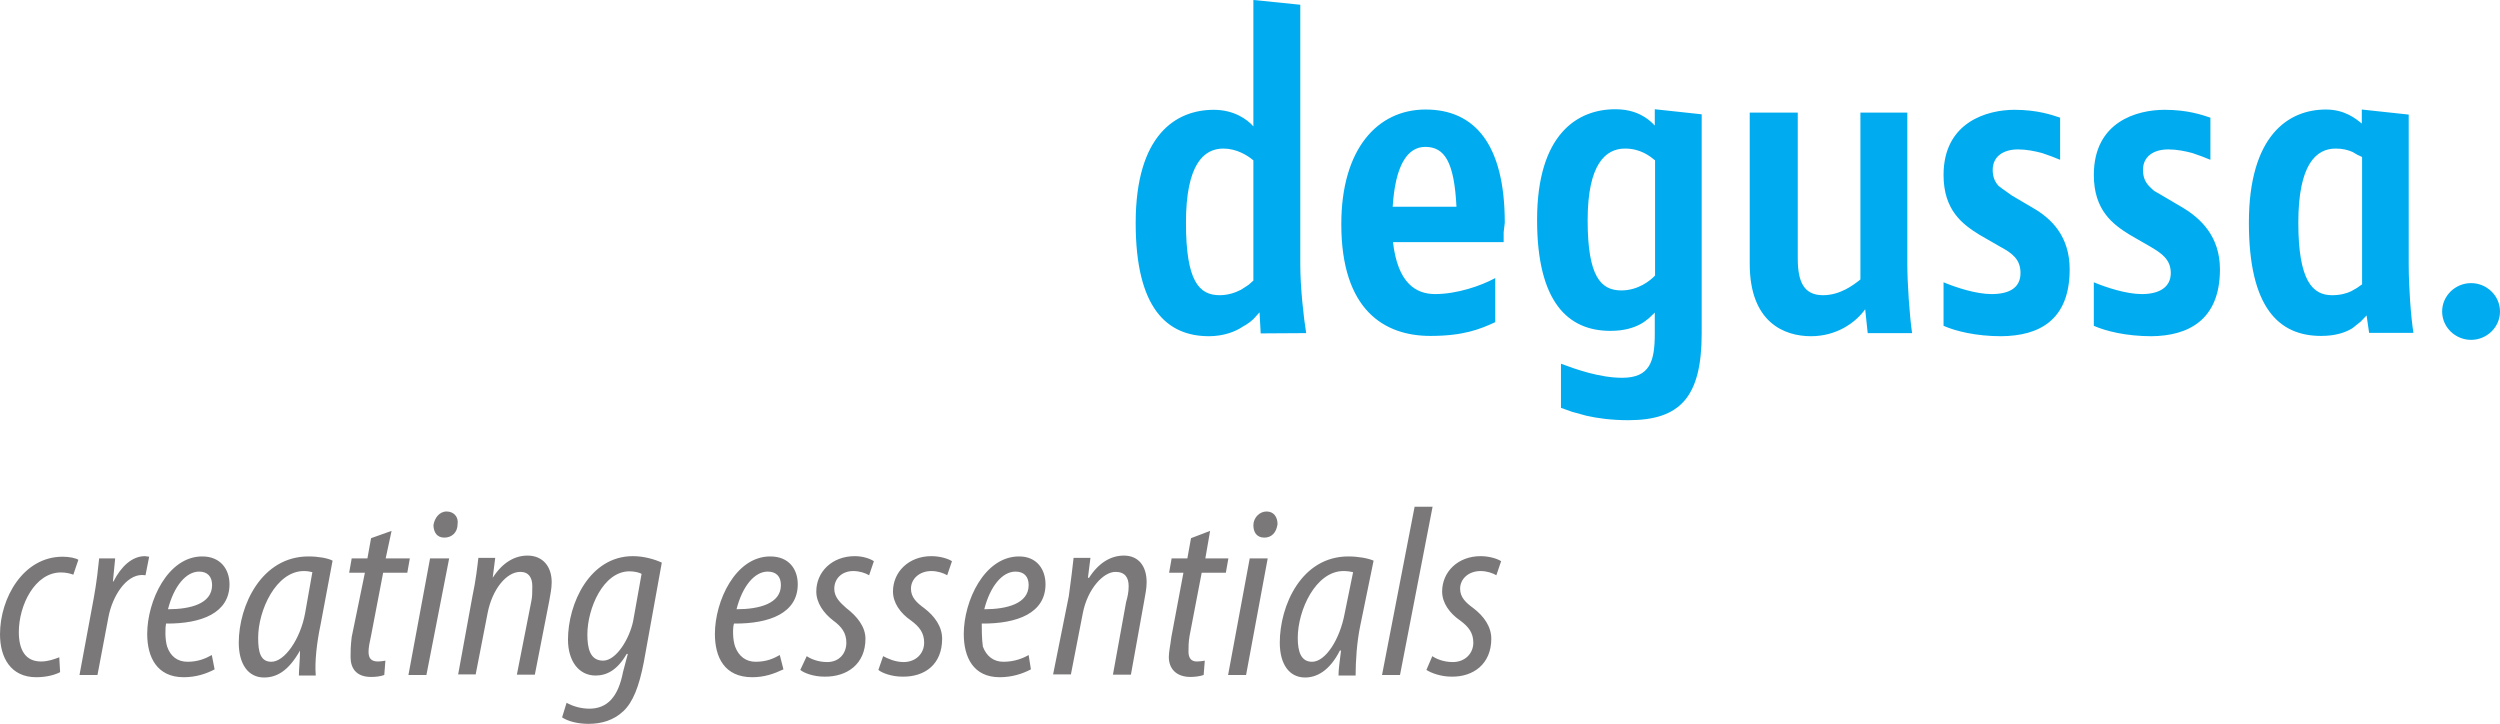 <svg xmlns="http://www.w3.org/2000/svg" xmlns:xlink="http://www.w3.org/1999/xlink" id="Ebene_1" x="0px" y="0px" viewBox="0 0 890 257.7" style="enable-background:new 0 0 890 257.7;" xml:space="preserve"><style type="text/css">	.st0{fill:#00ACEF;}	.st1{fill:#7B7879;}</style><g id="layer1_00000023280078026460081770000005293844747454167228_" transform="translate(-94.456,-485.661)">	<g id="g9380" transform="translate(8.858,8.851)">		<path id="path9287" class="st0" d="M531.8,576.7l-1.7,1.5l-2.6,1.7c-2.1,1.1-4.7,2-7.7,2c-7.3,0-12-4.9-12-25.8   c0-20.9,6.4-26.4,13.3-26.4c4.7,0,8.6,2.4,10.7,4.2V576.7z M550.6,595.4c-0.9-5.4-2.1-16.4-2.1-24.4v-92.5l-16.7-1.7v45   c-2.1-2.4-6.8-5.9-14.1-5.9c-13.3,0-27.8,8.7-27.8,40.3c0,30.3,11.1,40.3,26.1,40.3c5.1,0,9.4-1.6,12-3.4c1.7-0.9,3-1.9,3.9-2.8   l2.1-2.3l0.4,7.5L550.6,595.4L550.6,595.4z M604.1,550.4h-22.7c0.9-14.5,5.1-21.3,11.6-21.3C599.9,529.1,603.3,534.5,604.1,550.4z    M621.3,556.1c0-27.9-10.7-40.3-28.2-40.3c-17.1,0-30,14-30,40.8c0,30.7,15.4,39.8,31.7,39.8c11.6,0,17.5-2.3,23.1-4.9v-15.7   c-5.1,2.8-13.7,5.7-21.4,5.7c-6.8,0-13.3-3.8-15-18.5h39.4v-3.5L621.3,556.1z M674.8,574.9c-1.7,1.8-6,5.3-12,5.3   c-7.3,0-12-4.9-12-25c0-20,6.4-25.5,13.3-25.5c5.6,0,9,2.8,10.7,4.2V574.9z M691.4,595.5v-78l-16.7-1.8v5.8   c-2.6-2.8-6.8-5.8-14.1-5.8c-13.3,0-27.8,8.7-27.8,39.4c0,29.4,11.1,39.5,26.1,39.5c4.7,0,8.1-1,10.7-2.4c1.3-0.7,2.1-1.4,3-2.1   l2.1-2v7.5c0,9.8-1.7,15.7-11.6,15.7c-8.1,0-16.7-3.1-21.8-5V622l3.9,1.4l5.1,1.4c3.9,0.9,9,1.6,15,1.6   C683.7,626.4,691.4,618.2,691.4,595.5z M766.3,595.4c-0.9-6.1-1.7-18.1-1.7-24.4v-54.1h-16.7v59.4c-2.6,2.1-7.3,5.6-13.3,5.6   c-6.8,0-9-4.7-9-13.1v-51.9h-17.1v53.8c0,21,12.4,25.8,21.8,25.8c9,0,15.8-4.7,19.3-9.6l0.9,8.5H766.3z M822.4,572.7   c0-11.7-6.4-18.1-13.3-22l-7.3-4.3l-2.1-1.5c-0.9-0.6-1.7-1.2-2.6-1.9c-1.3-1.4-2.1-3.2-2.1-5.7c0-4.9,3.9-7.3,9-7.3   c3,0,6,0.6,8.6,1.3l3.4,1.2l3,1.2v-15c-3-1-8.1-2.8-16.3-2.8c-9.4,0-25.2,4.2-25.2,23.2c0,12.6,6.8,17.6,12.8,21.3l7.3,4.2   c4.3,2.3,7.3,4.5,7.3,9.4c0,5.2-3.9,7.5-10.3,7.5c-5.6,0-12.8-2.4-17.1-4.2v15.5c4.3,1.9,11.6,3.7,20.5,3.7   C811.3,596.4,822.4,591,822.4,572.7z M875.9,572.7c0-11.7-6.8-18.1-13.3-22l-7.3-4.3l-2.6-1.5c-0.9-0.6-1.3-1.2-2.1-1.9   c-1.3-1.4-2.1-3.2-2.1-5.7c0-4.9,3.9-7.3,9-7.3c3,0,6,0.6,8.6,1.3l3.4,1.2l3,1.2v-15c-3-1-8.1-2.8-16.3-2.8   c-9.8,0-25.2,4.2-25.2,23.2c0,12.6,6.8,17.6,12.8,21.3l7.3,4.2c3.9,2.3,7.3,4.5,7.3,9.4c0,5.2-4.3,7.5-10.3,7.5   c-5.6,0-12.8-2.4-17.1-4.2v15.5c4.3,1.9,11.6,3.7,20.5,3.7C864.3,596.4,875.9,591,875.9,572.7z M926.4,578.1l-1.7,1.2l-2.1,1.2   c-1.7,0.8-3.9,1.4-6.8,1.4c-6.8,0-12-4.9-12-25.8c0-20.9,6.4-26.4,13.3-26.4c2.6,0,4.3,0.5,6,1.2l1.7,1l1.7,0.8v45.4H926.4z    M944.8,595.4c-0.9-5.4-1.7-16.4-1.7-24.4v-53.4l-16.7-1.8v5c-2.1-1.7-6-5-12.8-5c-13.3,0-27.4,9.2-27.4,40.3   c0,30.3,10.7,40.3,25.7,40.3c5.1,0,8.6-1.2,11.1-2.7c0.9-0.8,2.1-1.6,3-2.4l2.1-2.2l0.9,6.2h15.8V595.4z M975.6,587.7   c0-5.6-4.7-10.1-10.3-10.1c-5.6,0-10.3,4.5-10.3,10.1s4.7,10.1,10.3,10.1C970.9,597.8,975.6,593.3,975.6,587.7"></path>		<path id="path9289" class="st1" d="M584,717.1l11.6-59.9h-6.4l-11.6,59.9H584z M593.4,715.3c1.7,1.1,5.1,2.4,9,2.4   c7.7,0.1,14.1-4.5,14.1-13.5c0-4.3-2.6-8-6.4-10.9c-2.6-1.9-4.7-3.8-4.7-6.9c0-3.5,3-6.3,7.3-6.3c2.1,0,4.3,0.7,5.6,1.5l1.7-5   c-1.3-0.9-4.3-1.8-7.3-1.8c-8.1,0-13.7,5.6-13.7,12.6c0,4,2.6,7.7,6.4,10.3c3,2.2,4.7,4.4,4.7,7.9c0,3.9-3,6.9-7.3,6.9   c-3.4,0-6-1.2-7.3-2.1L593.4,715.3z M509.6,668.4l-1.3,7.2h-5.6l-0.9,5.1h5.1l-4.3,22.9c-0.4,3.3-0.9,5.2-0.9,7.1   c0,4.1,2.6,7.1,7.7,7.1c1.3,0,3.4-0.2,4.7-0.7l0.4-5.1l-1.3,0.2l-1.5,0.1c-2.1,0-3-1.3-3-3.5c0-1.5,0-3.5,0.4-5.7l4.3-22.4h8.6   l0.9-5.1h-8.2l1.7-9.8L509.6,668.4z M529.2,717.1l7.7-41.5h-6.4l-7.7,41.5H529.2z M254.9,717.1l4.3-22.1   c1.7-8.6,6.8-14.6,11.6-14.6c3,0,4.3,2,4.3,5.1c0,2.1,0,3.9-0.4,5.6l-5.1,25.9h6.4l5.1-26.1c0.4-2.4,0.9-4.5,0.9-6.8   c0-5.9-3.4-9.5-8.6-9.5c-4.7,0-9,2.6-12.4,7.9l0,0l0.9-7.1h-6c-0.4,3.4-0.9,8-2.1,13.6l-5.1,27.9h6.2V717.1z M217.7,668.4   l-1.3,7.2h-5.6l-0.9,5.1h5.6l-4.7,22.9c-0.4,3.3-0.4,5.2-0.4,7.1c0,4.1,2.1,7.1,7.3,7.1c1.7,0,3.4-0.2,4.7-0.7l0.4-5.1l-1.3,0.2   l-1.3,0.1c-2.6,0-3.4-1.3-3.4-3.5c0-1.5,0.4-3.5,0.9-5.7l4.3-22.4h8.6l0.9-5.1h-8.6l2.1-9.8L217.7,668.4z M237.4,717.1l8.1-41.5   h-6.8l-7.7,41.5H237.4z M120.3,717.1l3.9-20.6c1.4-7.4,6.2-15,12-15l1.2,0.1l1.3-6.6l-1.5-0.2c-4.6,0-8.5,3.7-11.2,9h-0.2l0.8-8.2   h-5.7l-0.7,6.2c-0.3,2.4-0.7,5-1.2,7.8l-5.1,27.5H120.3z M161,710c-2.1,1.2-4.9,2.4-8.6,2.4c-3.6,0-6.1-1.9-7.3-5.4   c-0.8-2.5-0.7-6.8-0.4-8.2c12.7,0.1,22.6-3.8,22.6-14c0-5.2-3.1-9.9-9.7-9.9c-12.3,0-19.6,15.9-19.6,27.6c0,8.3,3.5,15.4,13,15.4   c4.3,0,8-1.2,11-2.8L161,710z M106.7,710.8c-1.8,0.7-4,1.5-6.5,1.5c-5.6,0-7.9-4.2-7.9-10.5c0-9.5,5.7-21.2,15-21.2   c1.9,0,3.3,0.4,4.4,0.8l1.8-5.3c-0.9-0.6-3.2-1.1-5.6-1.1c-14.1,0-22.3,14.8-22.3,27.6c0,8.3,3.8,15.3,12.9,15.3   c3.8,0,6.8-0.9,8.5-1.8L106.7,710.8z M161.1,685.1c0,6.6-7.6,8.6-15.7,8.6c2.1-8.2,6.4-13.4,11.1-13.4   C159.4,680.3,161.1,682,161.1,685.1L161.1,685.1z M198,717.1c-0.4-4.7,0.4-11.7,1.7-17.8l4.3-22.9c-1.7-0.9-5.1-1.5-8.6-1.5   c-16.7,0-24.8,17.5-24.8,30.7c0,7.7,3.4,12.4,9,12.4c4.3,0,8.6-2.1,12.8-9.6l0,0c0,3.6-0.4,6.5-0.4,8.9h6V717.1z M194.2,695.2   c-1.7,9.2-7.3,17.2-12,17.2c-3.9,0-4.7-3.5-4.7-8.5c0-9.9,6.4-23.8,16.3-23.8c1.3,0,2.1,0.2,3,0.4L194.2,695.2z M243.8,668.2   c2.6,0,4.7-1.8,4.7-4.8c0.4-2.5-1.3-4.5-3.9-4.5s-4.3,2.3-4.7,4.9C240,666.4,241.2,668.2,243.8,668.2z M285.7,732.2   c2.1,1.4,5.6,2.3,9.4,2.3c4.7,0,9-1.3,12.4-4.5s5.6-8.7,7.3-17.5l6.4-35.4c-2.6-1.2-6.4-2.3-10.3-2.3c-15.4,0-23.1,16.9-23.1,29.7   c0,7.7,3.9,12.8,9.8,12.8c3.9,0,7.7-1.8,11.1-7.7h0.4l-1.7,6.4c-1.7,8.9-5.6,13.1-12,13.1c-3,0-6-0.9-8.1-2.1L285.7,732.2z    M311,697.9c-1.3,6.3-6,14.1-10.7,14.1s-5.6-4.5-5.6-9.3c0-9.2,5.6-22.5,15-22.5c1.7,0,3.4,0.4,4.3,0.9L311,697.9z M363.2,710   c-2.1,1.2-4.7,2.4-8.6,2.4c-3.4,0-6-1.9-7.3-5.4c-0.9-2.5-0.9-6.8-0.4-8.2c12.8,0.1,22.7-3.8,22.7-14c0-5.2-3-9.9-9.8-9.9   c-12.4,0-19.7,15.9-19.7,27.6c0,8.3,3.4,15.4,13.3,15.4c4.3,0,7.7-1.2,11.1-2.8L363.2,710z M363.6,685.1c0,6.6-7.7,8.6-15.8,8.6   c2.1-8.2,6.4-13.4,11.1-13.4C361.9,680.3,363.6,682,363.6,685.1L363.6,685.1z M370.5,715.3c1.3,1.1,4.7,2.4,8.6,2.4   c8.1,0.1,14.6-4.5,14.6-13.5c0-4.3-3-8-6.8-10.9c-2.1-1.9-4.3-3.8-4.3-6.9c0-3.5,2.6-6.3,6.8-6.3c2.1,0,4.3,0.7,5.6,1.5l1.7-5   c-1.3-0.9-3.9-1.8-6.8-1.8c-8.1,0-13.7,5.6-13.7,12.6c0,4,2.6,7.7,6,10.3c3,2.2,4.7,4.4,4.7,7.9c0,3.9-2.6,6.9-6.8,6.9   c-3.4,0-6-1.2-7.3-2.1L370.5,715.3z M398.3,715.3c1.3,1.1,4.7,2.4,8.6,2.4c8.1,0.1,14.1-4.5,14.1-13.5c0-4.3-2.6-8-6.4-10.9   c-2.6-1.9-4.7-3.8-4.7-6.9c0-3.5,3-6.3,7.3-6.3c2.1,0,4.3,0.7,5.6,1.5l1.7-5c-1.3-0.9-4.3-1.8-7.3-1.8c-8.1,0-13.7,5.6-13.7,12.6   c0,4,2.6,7.7,6.4,10.3c3,2.2,4.7,4.4,4.7,7.9c0,3.9-3,6.9-7.3,6.9c-3,0-5.6-1.2-7.3-2.1L398.3,715.3z M451.8,710   c-2.1,1.2-5.1,2.4-9,2.4c-3.4,0-6-1.9-7.3-5.4c-0.4-2.5-0.4-6.8-0.4-8.2c12.8,0.1,22.7-3.8,22.7-14c0-5.2-3-9.9-9.4-9.9   c-12.4,0-19.7,15.9-19.7,27.6c0,8.3,3.4,15.4,12.8,15.4c4.3,0,8.1-1.2,11.1-2.8L451.8,710z M451.8,685.1c0,6.6-7.7,8.6-15.8,8.6   c2.1-8.2,6.4-13.4,11.1-13.4C450.1,680.3,451.8,682,451.8,685.1L451.8,685.1z M466.8,717.1l4.3-22.1c1.7-8.6,7.3-14.6,11.6-14.6   c3.4,0,4.7,2,4.7,5.1c0,2.1-0.4,3.9-0.9,5.6l-4.7,25.9h6.4l4.7-26.1c0.4-2.4,0.9-4.5,0.9-6.8c0-5.9-3-9.5-8.1-9.5   c-4.7,0-9,2.6-12.4,7.9h-0.4l0.9-7.1h-6c-0.4,3.4-0.9,8-1.7,13.6l-5.6,27.9h6.3V717.1z M535.7,668.2c2.6,0,4.3-1.8,4.7-4.8   c0-2.5-1.3-4.5-3.9-4.5s-4.7,2.3-4.7,4.9S533.1,668.2,535.7,668.2z M568.2,717.1c0-4.7,0.4-11.7,1.7-17.8l4.7-22.9   c-2.1-0.9-5.6-1.5-9-1.5c-16.7,0-24.4,17.5-24.4,30.7c0,7.7,3.4,12.4,9,12.4c3.9,0,8.6-2.1,12.4-9.6h0.4c-0.4,3.6-0.9,6.5-0.9,8.9   h6.1V717.1z M564.3,695.2c-1.7,9.2-6.8,17.2-11.6,17.2c-3.9,0-5.1-3.5-5.1-8.5c0-9.9,6.4-23.8,16.3-23.8c1.3,0,2.6,0.2,3.4,0.4"></path>	</g></g></svg>